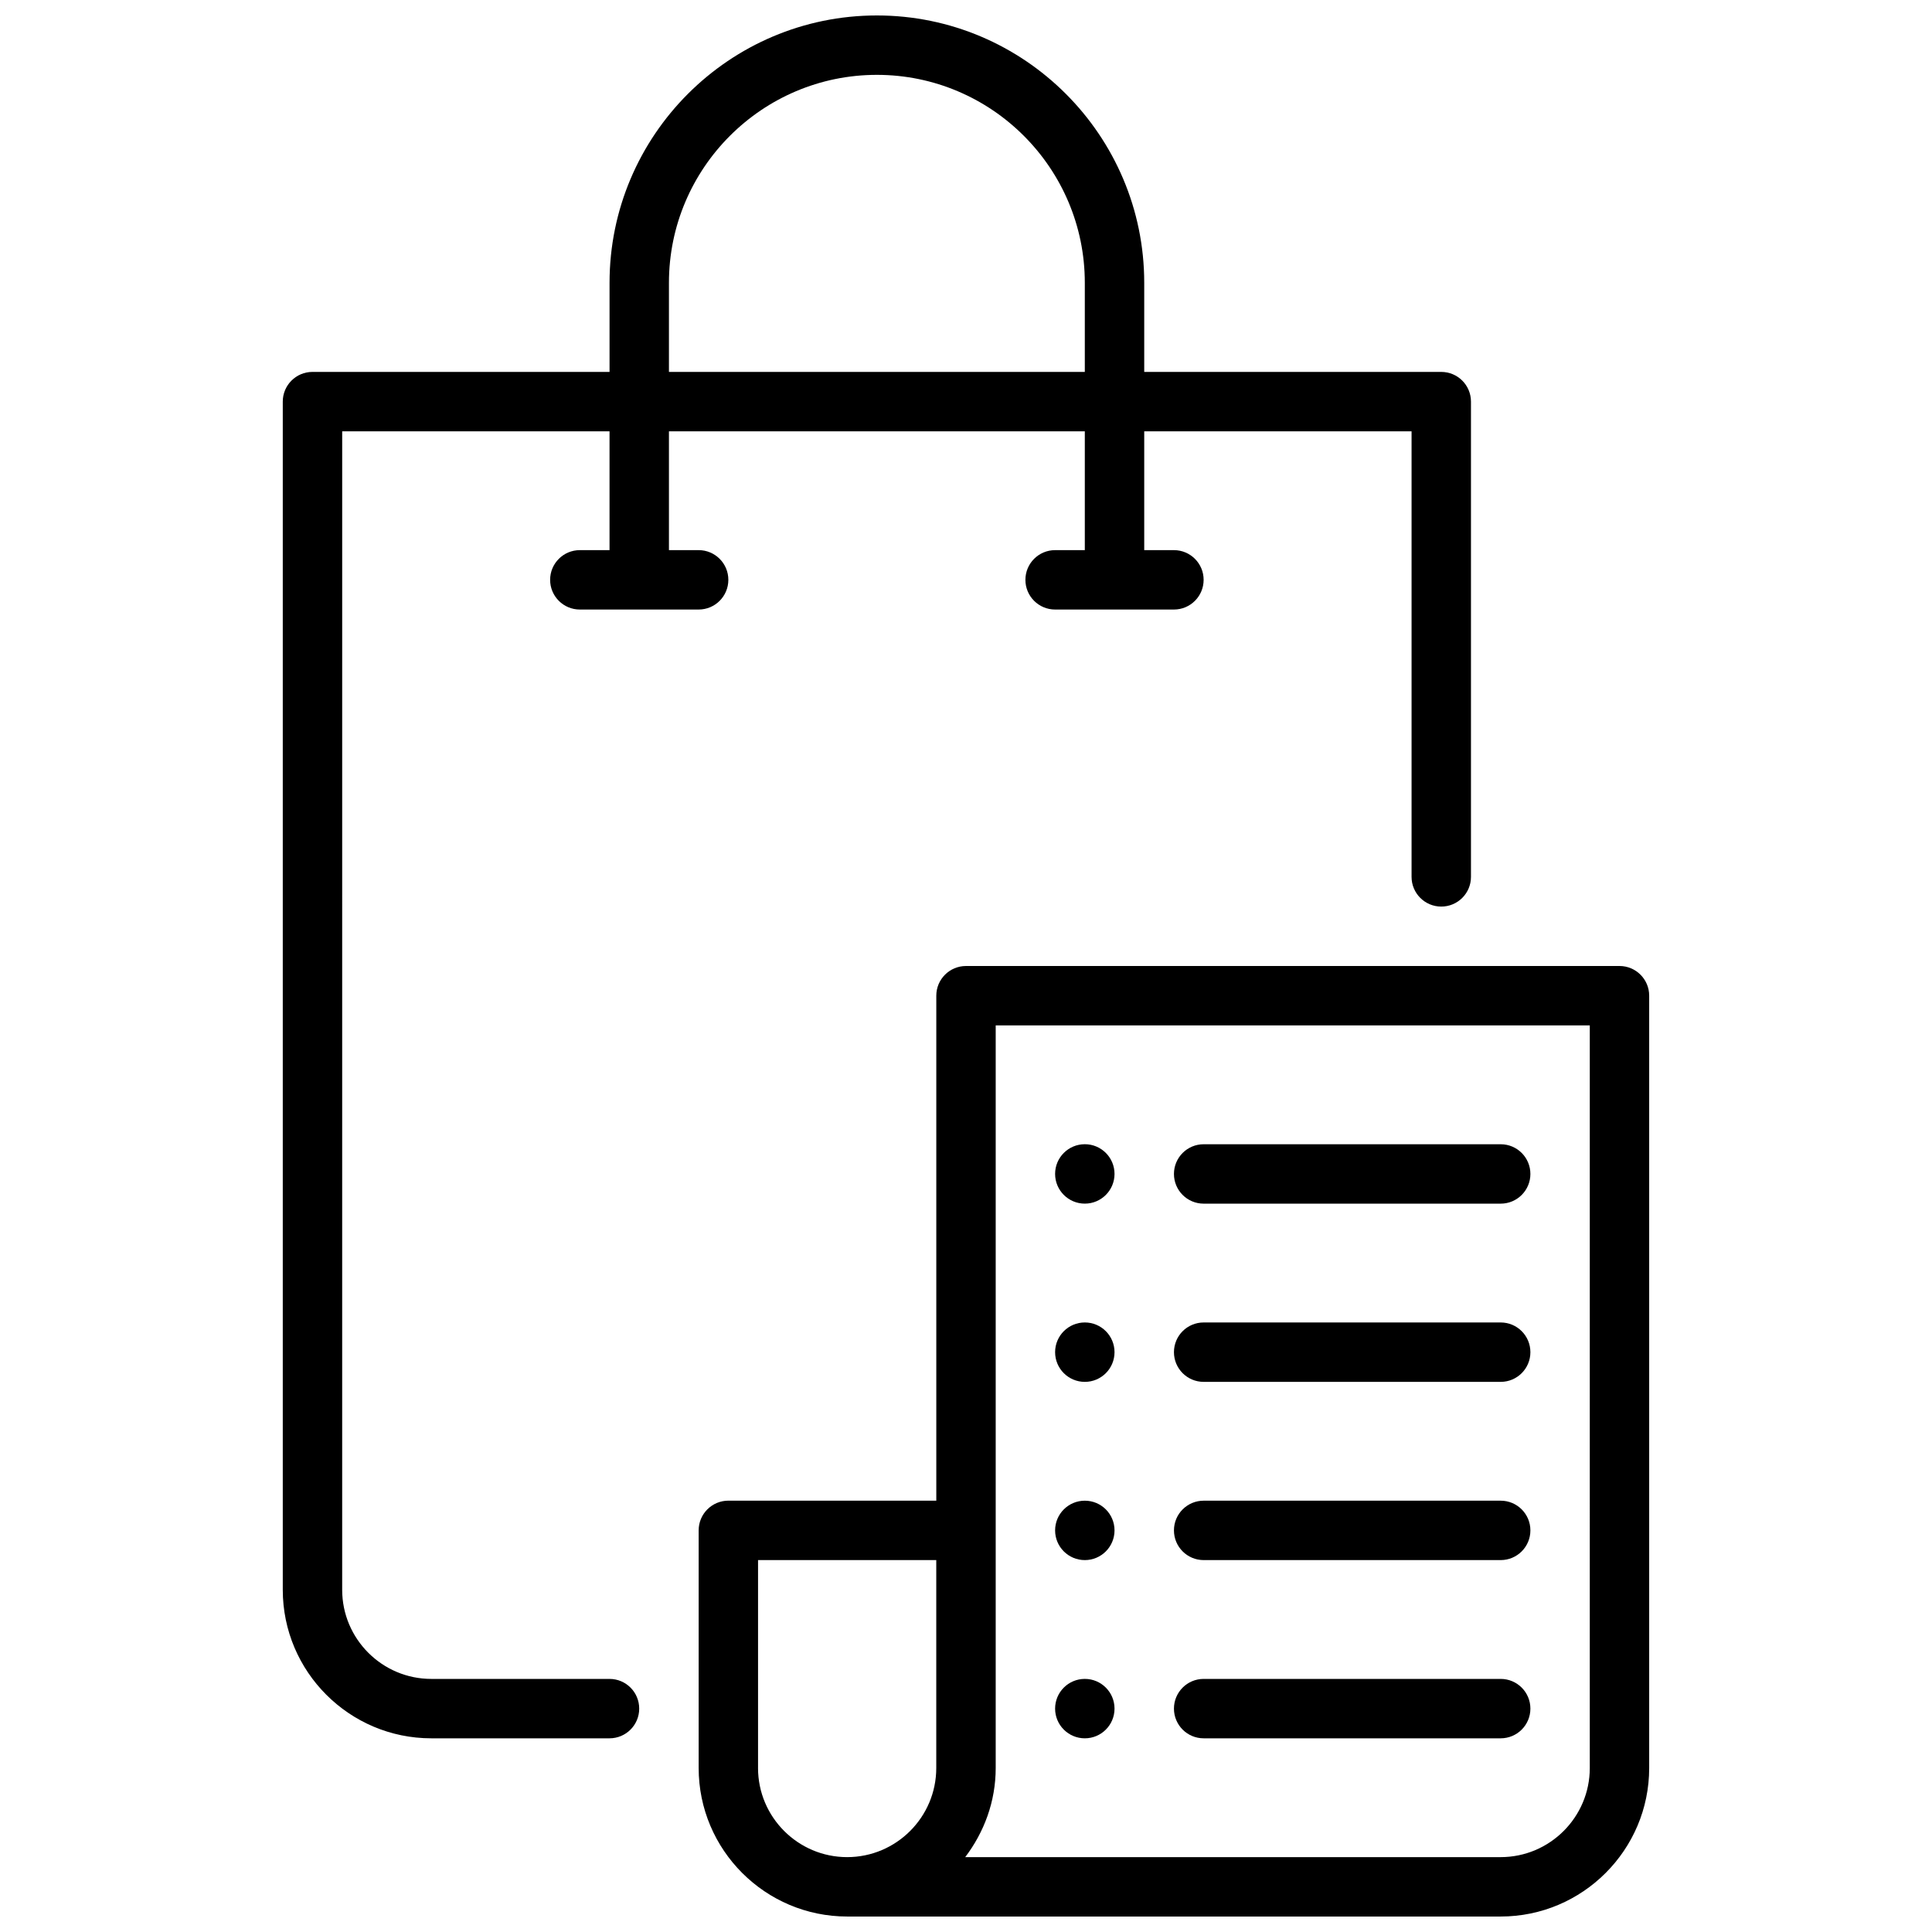 <?xml version="1.0" encoding="UTF-8"?>
<!-- Uploaded to: ICON Repo, www.iconrepo.com, Generator: ICON Repo Mixer Tools -->
<svg width="800px" height="800px" version="1.1" viewBox="144 144 512 512" xmlns="http://www.w3.org/2000/svg">
 <defs>
  <clipPath id="b">
   <path d="m218 148.09h316v456.91h-316z"/>
  </clipPath>
  <clipPath id="a">
   <path d="m329 400h253v251.9h-253z"/>
  </clipPath>
 </defs>
 <g clip-path="url(#b)">
  <path d="m297.66 289.79c-4.352 0-7.871 3.527-7.871 7.871s3.519 7.871 7.871 7.871h31.488c4.352 0 7.871-3.527 7.871-7.871s-3.519-7.871-7.871-7.871h-7.871v-31.488h110.21v31.488h-7.871c-4.352 0-7.871 3.527-7.871 7.871s3.519 7.871 7.871 7.871h31.488c4.352 0 7.871-3.527 7.871-7.871s-3.519-7.871-7.871-7.871h-7.871v-31.488h70.848v118.08c0 4.344 3.519 7.871 7.871 7.871s7.871-3.527 7.871-7.871v-125.95c0-4.344-3.519-7.871-7.871-7.871h-78.719v-23.617c0-39.062-31.781-70.848-70.848-70.848-39.07 0-70.848 31.789-70.848 70.848v23.617h-78.727c-4.352 0-7.871 3.527-7.871 7.871v314.88c0 21.703 17.656 39.359 39.359 39.359h47.23c4.344 0 7.871-3.519 7.871-7.871 0-4.352-3.519-7.871-7.871-7.871h-47.23c-13.02 0-23.617-10.598-23.617-23.617l0.004-307.01h70.848v31.488zm23.617-70.848c0-30.387 24.727-55.105 55.105-55.105 30.379 0 55.105 24.719 55.105 55.105v23.617h-110.21v-23.617z"/>
 </g>
 <g clip-path="url(#a)">
  <path d="m573.18 400h-173.18c-4.352 0-7.871 3.527-7.871 7.871v133.82h-55.105c-4.352 0-7.871 3.527-7.871 7.871v62.977c0 21.703 17.656 39.359 39.359 39.359h173.18c21.703 0 39.359-17.656 39.359-39.359v-204.67c0-4.344-3.519-7.871-7.871-7.871zm-228.29 212.54v-55.105h47.23v55.105c0 13.02-10.598 23.617-23.617 23.617-13.02 0-23.617-10.598-23.617-23.617zm220.42 0c0 13.02-10.598 23.617-23.617 23.617h-141.9c5-6.598 8.078-14.719 8.078-23.617v-196.8h157.44z"/>
 </g>
 <path d="m439.36 455.1c0 4.348-3.523 7.875-7.871 7.875-4.348 0-7.875-3.527-7.875-7.875 0-4.348 3.527-7.871 7.875-7.871 4.348 0 7.871 3.523 7.871 7.871"/>
 <path d="m462.98 462.98h78.719c4.352 0 7.871-3.527 7.871-7.871s-3.519-7.871-7.871-7.871h-78.719c-4.352 0-7.871 3.527-7.871 7.871s3.519 7.871 7.871 7.871z"/>
 <path d="m439.36 502.34c0 4.348-3.523 7.871-7.871 7.871-4.348 0-7.875-3.523-7.875-7.871 0-4.348 3.527-7.875 7.875-7.875 4.348 0 7.871 3.527 7.871 7.875"/>
 <path d="m462.98 510.21h78.719c4.352 0 7.871-3.527 7.871-7.871s-3.519-7.871-7.871-7.871h-78.719c-4.352 0-7.871 3.527-7.871 7.871s3.519 7.871 7.871 7.871z"/>
 <path d="m439.36 549.57c0 4.348-3.523 7.871-7.871 7.871-4.348 0-7.875-3.523-7.875-7.871s3.527-7.871 7.875-7.871c4.348 0 7.871 3.523 7.871 7.871"/>
 <path d="m462.98 557.44h78.719c4.352 0 7.871-3.527 7.871-7.871s-3.519-7.871-7.871-7.871h-78.719c-4.352 0-7.871 3.527-7.871 7.871s3.519 7.871 7.871 7.871z"/>
 <path d="m439.36 596.8c0 4.348-3.523 7.871-7.871 7.871-4.348 0-7.875-3.523-7.875-7.871 0-4.348 3.527-7.875 7.875-7.875 4.348 0 7.871 3.527 7.871 7.875"/>
 <path d="m462.98 604.67h78.719c4.352 0 7.871-3.527 7.871-7.871s-3.519-7.871-7.871-7.871h-78.719c-4.352 0-7.871 3.527-7.871 7.871s3.519 7.871 7.871 7.871z"/>
</svg>